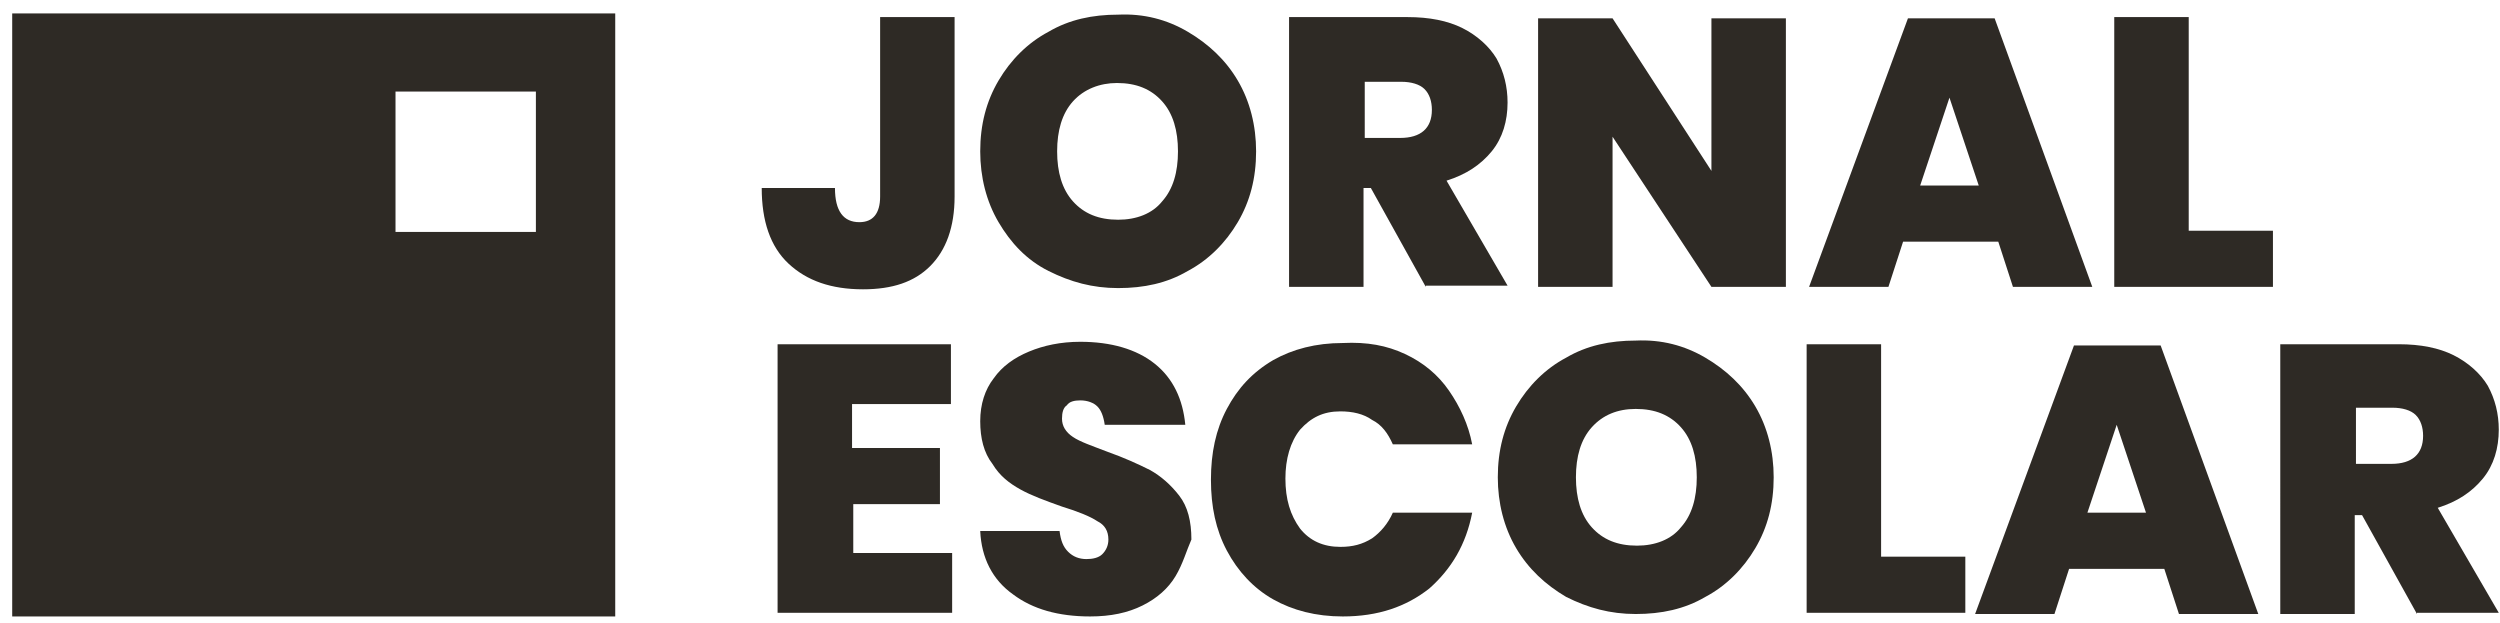 <?xml version="1.0" encoding="utf-8"?>
<!-- Generator: Adobe Illustrator 19.2.1, SVG Export Plug-In . SVG Version: 6.00 Build 0)  -->
<svg version="1.1" id="Layer_1" xmlns="http://www.w3.org/2000/svg" xmlns:xlink="http://www.w3.org/1999/xlink" x="0px" y="0px"
	 viewBox="0 0 204.8 51" style="enable-background:new 0 0 204.8 51;" xml:space="preserve">
<style type="text/css">
	.st0{display:none;}
	.st1{display:inline;fill:#5A5BA5;}
	.st2{display:inline;}
	.st3{fill:#212121;}
	.st4{fill:#FFFFFF;}
	.st5{fill:#F7AE62;}
	.st6{display:inline;fill:#212121;}
	.st7{fill:#2E2A25;}
</style>
<g class="st0">
	<path class="st1" d="M-4.7,2.6c13,0,23.5,10.5,23.5,23.5l0,0c0,13-10.5,23.5-23.4,23.5l0,0L-4.7,2.6C-4.6,2.6-4.7,2.6-4.7,2.6z"/>
	<g class="st2">
		<g>
			<path class="st3" d="M45,19.6c0.4,0.3,0.9,0.5,1.3,0.6c0.8,0.3,1.6,0.4,2.4,0.4c0.6,0,1.3-0.1,1.9-0.4c0.5-0.3,0.9-0.7,1.1-1.2
				c0.3-0.7,0.4-1.4,0.5-2.1c0.1-0.8,0.1-1.9,0.1-3V2.6h5v11.3c0,1.5-0.1,3.1-0.3,4.6c-0.1,1.3-0.5,2.5-1.2,3.6
				c-0.6,1-1.5,1.8-2.6,2.3c-1.5,0.6-3,0.9-4.6,0.8c-1.7,0-3.4-0.4-4.8-1.4L45,19.6z"/>
			<path class="st3" d="M67.9,25.2c-1.3,0-2.6-0.2-3.8-0.7c-1-0.4-2-1.1-2.8-1.9c-0.7-0.8-1.3-1.7-1.7-2.7c-0.8-2.1-0.8-4.4,0-6.5
				c0.4-1,1-1.9,1.7-2.7c0.8-0.8,1.7-1.4,2.8-1.9c1.2-0.5,2.5-0.7,3.8-0.7s2.5,0.2,3.7,0.7c1,0.4,2,1.1,2.8,1.9
				c0.7,0.8,1.3,1.7,1.7,2.7c0.8,2.1,0.8,4.4,0,6.5c-0.4,1-0.9,1.9-1.6,2.7c-0.8,0.8-1.7,1.4-2.8,1.9C70.4,25,69.2,25.2,67.9,25.2z
				 M64.2,16.6c-0.1,1.1,0.3,2.2,1,3.1c1,1.2,2.7,1.5,4.1,0.9c0.4-0.2,0.8-0.5,1.1-0.8c0.3-0.4,0.6-0.9,0.8-1.4
				c0.2-0.6,0.3-1.2,0.3-1.8c0.1-1.1-0.3-2.2-1-3.1c-1-1.1-2.7-1.5-4.1-0.8c-0.4,0.2-0.8,0.5-1.2,0.9c-0.3,0.4-0.6,0.9-0.7,1.4
				C64.3,15.5,64.2,16.1,64.2,16.6z"/>
			<path class="st3" d="M89,12.7c-1.1,0-2.2,0.2-3.3,0.6c-0.9,0.3-1.6,0.9-2.1,1.6v9.9h-5V8.4h4.6v3.3c0.5-1,1.2-1.9,2.2-2.6
				c0.8-0.6,1.8-0.9,2.8-1h0.5c0.1,0,0.2,0,0.3,0V12.7z"/>
			<path class="st3" d="M106.3,24.9h-5v-9.2c0.1-0.8-0.1-1.7-0.6-2.4c-0.4-0.5-1-0.8-1.6-0.7c-0.4,0-0.7,0.1-1.1,0.2
				c-0.4,0.2-0.7,0.4-1,0.6c-0.3,0.3-0.6,0.6-0.9,0.9c-0.3,0.4-0.5,0.7-0.6,1.2v9.4h-5V8.4H95v2.8c0.6-1,1.5-1.8,2.6-2.2
				c1.2-0.6,2.5-0.8,3.8-0.8c0.9,0,1.8,0.2,2.6,0.6c0.6,0.4,1.1,0.9,1.5,1.5s0.6,1.3,0.7,2s0.2,1.4,0.2,2.1L106.3,24.9z"/>
			<path class="st3" d="M113.7,25.2c-0.8,0-1.5-0.1-2.3-0.4c-1.3-0.5-2.4-1.5-3-2.8c-0.3-0.7-0.4-1.4-0.4-2.1c0-0.8,0.2-1.5,0.5-2.2
				s0.8-1.3,1.5-1.7c0.7-0.5,1.4-0.9,2.2-1.1c0.9-0.3,1.9-0.4,2.9-0.4c0.7,0,1.3,0.1,2,0.2c0.6,0.1,1.2,0.3,1.7,0.5v-0.7
				c0-1.9-1.1-2.9-3.3-2.9c-0.9,0-1.7,0.1-2.6,0.5c-0.9,0.3-1.8,0.8-2.6,1.3l-1.5-3.1c1-0.7,2.2-1.2,3.4-1.6
				c1.2-0.4,2.5-0.5,3.7-0.5c2.5,0,4.4,0.6,5.8,1.8c1.4,1.3,2.2,3.2,2,5.2v4.2c0,0.4,0,0.7,0.2,1c0.2,0.2,0.5,0.4,0.8,0.4V25
				c-0.4,0.1-0.8,0.2-1.2,0.2c-0.4,0-0.7,0-1,0c-0.8,0-1.5-0.1-2.1-0.6c-0.5-0.4-0.8-0.9-0.9-1.5l-0.1-0.8c-0.7,0.9-1.6,1.7-2.6,2.2
				C115.9,24.9,114.8,25.2,113.7,25.2z M115.1,21.6c0.5,0,1.1-0.1,1.6-0.3c0.5-0.2,0.9-0.4,1.3-0.8c0.4-0.3,0.7-0.7,0.7-1.2v-1.6
				c-0.5-0.2-0.9-0.3-1.4-0.4s-0.9-0.1-1.4-0.1c-0.8,0-1.6,0.2-2.3,0.6c-0.6,0.4-0.9,1-0.9,1.6s0.2,1.1,0.7,1.5
				C113.9,21.4,114.5,21.6,115.1,21.6z"/>
			<path class="st3" d="M126.7,2.6h5V19c0,1.3,0.5,1.9,1.6,1.9c0.3,0,0.6,0,0.8-0.1c0.3-0.1,0.6-0.2,0.8-0.3l0.7,3.8
				c-0.7,0.3-1.4,0.5-2.2,0.7s-1.5,0.2-2.3,0.2c-1.2,0.1-2.4-0.3-3.3-1.1c-0.8-0.9-1.3-2.1-1.2-3.3L126.7,2.6z"/>
			<path class="st3" d="M149.2,25.2c-1.1,0-2.1-0.2-3.1-0.6c-0.9-0.4-1.8-1-2.5-1.8s-1.3-1.7-1.6-2.7c-0.4-1.1-0.6-2.2-0.6-3.4
				c0-1.1,0.2-2.3,0.5-3.4c0.3-1,0.8-1.9,1.5-2.7c0.6-0.8,1.4-1.4,2.3-1.8c0.9-0.4,1.9-0.7,2.9-0.7c1.1,0,2.2,0.3,3.1,0.8
				c0.9,0.5,1.6,1.3,2.1,2.2V2.6h5v16.6c0,0.4,0,0.7,0.2,1c0.2,0.2,0.5,0.4,0.8,0.4v4.2c-0.4,0.1-0.8,0.2-1.2,0.2
				c-0.3,0-0.6,0-0.9,0c-0.7,0-1.5-0.2-2.1-0.6c-0.5-0.4-0.9-0.9-0.9-1.6l-0.1-0.8c-0.5,1-1.4,1.8-2.4,2.3
				C151.3,24.9,150.2,25.2,149.2,25.2z M150.5,21c0.7,0,1.4-0.2,2-0.6s1.1-1,1.5-1.6v-3.5c-0.3-0.8-0.8-1.5-1.5-2.1
				c-0.6-0.5-1.4-0.8-2.2-0.8c-0.5,0-1,0.1-1.5,0.4c-0.5,0.2-0.9,0.6-1.2,1s-0.6,0.9-0.8,1.4s-0.3,1.1-0.3,1.6
				c0,0.6,0.1,1.2,0.3,1.7s0.5,1,0.8,1.3c0.4,0.4,0.8,0.7,1.3,0.9C149.4,20.8,150,21,150.5,21z"/>
			<path class="st3" d="M170,25.2c-1.3,0-2.5-0.2-3.7-0.7c-1-0.4-2-1-2.8-1.8s-1.4-1.7-1.7-2.7c-0.4-1-0.6-2.1-0.6-3.2
				c0-1.2,0.2-2.3,0.6-3.4c0.8-2.1,2.4-3.8,4.5-4.7c1.2-0.5,2.5-0.7,3.8-0.7s2.5,0.2,3.7,0.7c1,0.4,2,1.1,2.8,1.9
				c0.8,0.8,1.4,1.7,1.8,2.7c0.4,1,0.6,2.1,0.6,3.2c0,0.3,0,0.6,0,0.9c0,0.2-0.1,0.5-0.1,0.7h-12.2c0,1,0.4,1.9,1.2,2.6
				c0.7,0.6,1.6,0.9,2.5,0.9c0.7,0,1.5-0.2,2.1-0.5s1.1-0.8,1.4-1.4l4.3,1.2c-0.7,1.3-1.7,2.4-3,3.1C173.5,24.8,171.8,25.2,170,25.2
				z M173.5,15.1c-0.1-0.9-0.5-1.8-1.1-2.5c-0.6-0.6-1.5-0.9-2.3-0.9c-0.9,0-1.8,0.3-2.5,0.9c-0.7,0.7-1.1,1.5-1.1,2.5H173.5z"/>
			<path class="st3" d="M58.8,47.1c-1.6,1.5-3.7,2.4-5.9,2.3c-2.8,0-5.6-1.1-7.5-3.2c-1-1-1.8-2.3-2.3-3.6c-0.6-1.5-0.8-3.1-0.8-4.6
				s0.3-3,0.8-4.3c2.5-5.7,9.2-8.3,15-5.8c0.2,0.1,0.5,0.2,0.7,0.3c1.5,0.8,2.7,2.1,3.5,3.6l-3.8,2.9c-0.5-1-1.2-1.8-2.1-2.3
				c-0.9-0.6-2-0.8-3.1-0.8c-0.8,0-1.6,0.2-2.3,0.5s-1.3,0.8-1.8,1.4c-0.5,0.6-0.9,1.4-1.2,2.1c-0.3,0.9-0.4,1.7-0.4,2.6
				c0,0.9,0.1,1.8,0.4,2.7c0.3,0.8,0.7,1.5,1.2,2.1s1.1,1.1,1.9,1.4c0.8,0.3,1.6,0.5,2.4,0.5c2.1-0.1,4.1-1.1,5.4-2.8v-0.7h-4.4
				v-3.7h8.6v11.6h-4.3L58.8,47.1L58.8,47.1z"/>
			<path class="st3" d="M70.4,49.6c-1.5,0.1-2.9-0.5-3.8-1.6c-1-1.4-1.4-3-1.3-4.7V32.8h5v9.4c-0.1,0.8,0.2,1.6,0.6,2.3
				c0.4,0.5,1,0.8,1.6,0.8c0.7,0,1.4-0.2,1.9-0.5c0.7-0.5,1.3-1.1,1.6-1.9V32.8h5v10.8c0,0.4,0.1,0.7,0.2,1.1
				c0.2,0.2,0.5,0.4,0.8,0.4v4.2c-0.4,0.1-0.8,0.2-1.2,0.2c-0.3,0-0.6,0-0.9,0c-1.8,0-2.8-0.7-3.1-2.1l-0.1-1
				c-0.7,1-1.7,1.9-2.8,2.4C73,49.3,71.7,49.6,70.4,49.6z"/>
			<path class="st3" d="M84.4,30.9v-4.5h5v4.5H84.4z M84.4,49.3V32.8h5v16.5H84.4z"/>
			<path class="st3" d="M118.3,49.3h-5V40c0.1-0.8-0.1-1.7-0.6-2.4c-0.4-0.5-0.9-0.8-1.5-0.7c-0.4,0-0.7,0.1-1,0.2
				c-0.3,0.2-0.7,0.4-1,0.6c-0.3,0.3-0.6,0.6-0.8,0.9c-0.2,0.4-0.4,0.8-0.6,1.2v9.4h-5V40c0.1-0.8-0.1-1.7-0.6-2.4
				c-0.4-0.5-0.9-0.8-1.5-0.7c-0.7,0-1.4,0.3-2,0.8c-0.7,0.6-1.1,1.3-1.4,2.1v9.4h-5V32.8h4.5v2.8c0.6-1,1.4-1.8,2.5-2.3
				s2.4-0.8,3.6-0.8c0.6,0,1.2,0.1,1.8,0.3c0.5,0.1,0.9,0.4,1.3,0.7s0.7,0.6,0.9,1c0.2,0.4,0.4,0.8,0.5,1.2c0.6-1,1.5-1.8,2.5-2.4
				c1.1-0.6,2.3-0.8,3.5-0.8c0.9,0,1.8,0.2,2.5,0.6c0.6,0.4,1.1,0.9,1.5,1.5s0.6,1.3,0.7,2s0.2,1.4,0.2,2.1V49.3z"/>
			<path class="st3" d="M125.6,49.6c-0.8,0-1.5-0.1-2.3-0.4c-1.3-0.5-2.4-1.5-3-2.8c-0.6-1.4-0.6-3,0.1-4.3c0.4-0.7,0.9-1.3,1.5-1.7
				c0.7-0.5,1.4-0.9,2.2-1.1c0.9-0.3,1.9-0.4,2.9-0.4c0.7,0,1.3,0.1,2,0.2c0.6,0.1,1.2,0.3,1.7,0.5v-0.8c0-1.9-1.1-2.9-3.3-2.9
				c-0.9,0-1.7,0.1-2.6,0.5c-0.9,0.3-1.8,0.8-2.6,1.3l-1.5-3.1c1-0.7,2.2-1.2,3.4-1.6c1.2-0.4,2.5-0.5,3.7-0.5
				c2.5,0,4.4,0.6,5.8,1.8c1.4,1.3,2.2,3.2,2,5.1v4.2c0,0.4,0,0.7,0.2,1.1c0.2,0.2,0.5,0.4,0.8,0.4v4.2c-0.4,0.1-0.8,0.2-1.2,0.2
				s-0.7,0-1,0c-0.8,0.1-1.5-0.1-2.1-0.5c-0.5-0.4-0.8-0.9-0.9-1.6l-0.1-0.8c-0.7,0.9-1.6,1.7-2.6,2.2
				C127.8,49.3,126.7,49.6,125.6,49.6z M127.1,46c0.5,0,1.1-0.1,1.6-0.3s0.9-0.4,1.3-0.8c0.4-0.3,0.7-0.7,0.7-1.2v-1.6
				c-0.5-0.2-0.9-0.3-1.4-0.4c-0.5-0.1-0.9-0.1-1.4-0.1c-0.8,0-1.6,0.2-2.3,0.6c-0.6,0.4-0.9,1-0.9,1.6s0.2,1.1,0.7,1.5
				C125.8,45.8,126.5,46,127.1,46L127.1,46z"/>
			<path class="st3" d="M149.1,37.1c-1.1,0-2.2,0.2-3.3,0.6c-0.9,0.3-1.6,0.9-2.1,1.7v9.9h-5V32.8h4.6v3.3c0.5-1,1.2-1.9,2.2-2.6
				c0.8-0.6,1.8-0.9,2.8-1h0.5c0.1,0,0.2,0,0.3,0V37.1z"/>
			<path class="st3" d="M155.1,49.6c-0.8,0-1.5-0.1-2.3-0.4c-0.7-0.2-1.3-0.6-1.8-1.1s-0.9-1-1.2-1.6c-0.3-0.7-0.4-1.4-0.4-2.1
				c0-0.8,0.2-1.5,0.5-2.2c0.4-0.7,0.9-1.3,1.5-1.7c0.7-0.5,1.4-0.9,2.2-1.1c0.9-0.3,1.9-0.4,2.9-0.4c0.7,0,1.3,0.1,2,0.2
				c0.6,0.1,1.2,0.3,1.7,0.5v-0.8c0-1.9-1.1-2.9-3.3-2.9c-0.9,0-1.7,0.1-2.6,0.5c-0.9,0.3-1.8,0.8-2.6,1.4l-1.5-3.1
				c1-0.7,2.2-1.2,3.4-1.6c1.2-0.4,2.5-0.5,3.7-0.5c2.5,0,4.4,0.6,5.8,1.8c1.4,1.3,2.2,3.2,2,5.1v4.2c0,0.4,0,0.7,0.2,1.1
				c0.2,0.2,0.5,0.4,0.8,0.4v4.2c-0.4,0.1-0.8,0.2-1.2,0.2s-0.7,0-1,0c-0.8,0.1-1.5-0.1-2.1-0.5c-0.5-0.4-0.8-0.9-0.9-1.6l-0.1-0.8
				c-0.7,0.9-1.6,1.7-2.6,2.2C157.3,49.3,156.2,49.6,155.1,49.6z M159.3,30.8c-0.4,0-0.9-0.1-1.3-0.2c-0.4-0.1-0.7-0.3-1-0.5
				s-0.6-0.4-0.9-0.5c-0.3-0.1-0.6-0.2-1-0.2c-0.3,0-0.6,0.1-0.8,0.2s-0.3,0.3-0.4,0.5c-0.1,0.2-0.2,0.3-0.2,0.5s0,0.2,0,0.3H151
				c0-0.4,0.1-0.7,0.1-1.1c0.2-0.5,0.4-1,0.7-1.5s0.7-1,1.2-1.3c0.5-0.4,1.2-0.6,1.9-0.6c0.4,0,0.9,0.1,1.3,0.2
				c0.3,0.1,0.7,0.3,1,0.5s0.6,0.4,0.9,0.5c0.3,0.2,0.7,0.2,1,0.2s0.6-0.1,0.8-0.2s0.4-0.3,0.5-0.5s0.2-0.3,0.2-0.5s0-0.3,0-0.3h2.7
				c0,0.3-0.1,0.7-0.2,1c-0.2,0.5-0.4,1-0.7,1.5s-0.8,1-1.3,1.4C160.7,30.7,160,30.9,159.3,30.8z M156.6,46c0.5,0,1.1-0.1,1.6-0.3
				s0.9-0.4,1.3-0.8c0.4-0.3,0.7-0.7,0.7-1.2v-1.6c-0.5-0.2-0.9-0.3-1.4-0.4c-0.5-0.1-0.9-0.1-1.4-0.1c-0.8,0-1.6,0.2-2.3,0.6
				c-0.6,0.4-0.9,1-0.9,1.6s0.2,1.1,0.7,1.5C155.3,45.8,155.9,46,156.6,46L156.6,46z"/>
			<path class="st3" d="M176,49.6c-1.3,0-2.5-0.2-3.7-0.7c-1-0.4-2-1-2.8-1.8s-1.3-1.7-1.7-2.7s-0.6-2.1-0.6-3.2
				c0-1.1,0.2-2.3,0.6-3.4c0.8-2.1,2.4-3.8,4.5-4.7c2.4-0.9,5.1-0.9,7.5,0c1,0.4,2,1.1,2.8,1.9c0.7,0.8,1.3,1.7,1.7,2.7
				s0.6,2.1,0.6,3.2c0,0.3,0,0.6,0,0.8s0,0.5-0.1,0.7h-12.2c0,1,0.5,1.9,1.2,2.5s1.6,0.8,2.5,0.8c0.7,0,1.4-0.1,2.1-0.4
				c0.6-0.3,1.1-0.8,1.4-1.4l4.3,1.2c-0.7,1.3-1.7,2.4-3,3.2C179.4,49.2,177.7,49.7,176,49.6z M179.5,39.5c-0.1-0.9-0.5-1.8-1.1-2.5
				c-0.7-0.6-1.5-0.9-2.4-0.9s-1.8,0.3-2.4,0.9c-0.7,0.7-1.1,1.5-1.1,2.5H179.5z"/>
			<path class="st3" d="M192.9,49.6c-1.4,0-2.8-0.2-4.1-0.7c-1.3-0.4-2.5-1.1-3.4-2l1.8-3.1c0.9,0.6,1.9,1.2,2.9,1.6
				c0.9,0.4,1.8,0.5,2.7,0.6c0.5,0,1-0.1,1.5-0.3c0.4-0.2,0.6-0.6,0.5-1c0-0.5-0.3-0.9-0.7-1.1c-0.8-0.4-1.5-0.6-2.4-0.8
				c-1.1-0.3-2-0.6-2.8-0.9c-0.7-0.2-1.3-0.6-1.9-1c-0.4-0.3-0.8-0.7-1-1.2s-0.3-1.1-0.3-1.6c0-0.8,0.2-1.6,0.5-2.3s0.8-1.3,1.4-1.7
				c0.6-0.5,1.3-0.9,2.1-1.1c0.8-0.3,1.7-0.4,2.6-0.4c1.2,0,2.3,0.2,3.5,0.5c1.2,0.4,2.2,1,3.1,1.8l-1.9,3c-0.8-0.6-1.6-1-2.5-1.4
				c-0.7-0.3-1.4-0.4-2.1-0.4c-0.5,0-1,0.1-1.4,0.3s-0.6,0.6-0.6,1.1c0,0.4,0.2,0.8,0.6,1c0.7,0.3,1.5,0.6,2.3,0.8
				c1,0.3,2,0.6,3,0.9c0.7,0.3,1.4,0.6,2,1c0.5,0.3,0.8,0.8,1.1,1.3c0.2,0.6,0.4,1.2,0.3,1.8c0.1,1.5-0.6,3-1.8,3.9
				C196.4,49.2,194.7,49.7,192.9,49.6z"/>
		</g>
	</g>
</g>
<g class="st0">
	<g class="st2">
		<g>
			<path class="st4" d="M77.3,1.9v14.4c0,2.4-0.6,4.3-1.9,5.6c-1.3,1.3-3.1,1.9-5.4,1.9c-2.5,0-4.5-0.7-5.9-2.1
				c-1.5-1.4-2.2-3.4-2.2-6h5.9c0,1.8,0.6,2.7,1.9,2.7c1.1,0,1.6-0.7,1.6-2.1V1.9H77.3z"/>
			<path class="st4" d="M96,3c1.7,0.9,3,2.3,4,4s1.5,3.6,1.5,5.7s-0.5,4-1.5,5.7c-1,1.7-2.3,3-4,4c-1.7,0.9-3.5,1.4-5.5,1.4
				s-3.9-0.5-5.6-1.4s-3-2.3-4-4s-1.5-3.6-1.5-5.7s0.5-4,1.5-5.7s2.3-3,4-4c1.7-0.9,3.5-1.4,5.6-1.4C92.5,1.6,94.3,2.1,96,3z
				 M86.8,8.6c-0.9,1-1.3,2.3-1.3,4s0.4,3,1.3,4s2.1,1.5,3.6,1.5s2.7-0.5,3.6-1.5s1.3-2.3,1.3-4s-0.4-3.1-1.3-4
				c-0.9-1-2.1-1.5-3.6-1.5C88.9,7.2,87.7,7.6,86.8,8.6z"/>
			<path class="st4" d="M115.1,23.6l-4.4-8h-0.6v8h-6V1.9h9.5c1.7,0,3.2,0.3,4.4,0.9s2.1,1.4,2.7,2.5s0.9,2.3,0.9,3.6
				c0,1.5-0.4,2.8-1.3,3.9s-2,1.9-3.6,2.3l4.9,8.4h-6.5V23.6z M110.2,11.6h3c1.7,0,2.5-0.8,2.5-2.3c0-0.7-0.2-1.3-0.6-1.7
				c-0.4-0.4-1-0.6-1.9-0.6h-3V11.6z"/>
			<path class="st4" d="M144.1,23.6h-6l-7.9-12.1v12.1h-6V2h6l7.9,12.2V2h6V23.6z"/>
			<path class="st4" d="M161,20h-7.7l-1.2,3.6h-6.3l8-21.6h6.9l7.9,21.5h-6.4L161,20z M159.5,15.4l-2.3-7l-2.4,7H159.5z"/>
			<path class="st4" d="M176.4,19h6.8v4.6h-12.8V1.9h6V19z"/>
			<path class="st4" d="M69.1,32.9v3.6h7V41h-7v4H77v4.8H63.1V28.1H77v4.8H69.1z"/>
			<path class="st4" d="M95,46.8c-0.6,1-1.5,1.8-2.7,2.3c-1.2,0.6-2.6,0.9-4.2,0.9c-2.5,0-4.6-0.6-6.2-1.8s-2.5-2.9-2.6-5.1h6.4
				c0.1,0.8,0.3,1.3,0.7,1.7c0.4,0.4,0.9,0.6,1.5,0.6c0.5,0,0.9-0.1,1.2-0.4c0.3-0.3,0.4-0.6,0.4-1.1c0-0.7-0.3-1.2-0.9-1.5
				c-0.6-0.4-1.5-0.7-2.8-1.2c-1.4-0.5-2.5-0.9-3.4-1.4c-0.9-0.4-1.7-1.1-2.3-2c-0.6-0.9-1-2-1-3.5c0-1.3,0.3-2.5,1-3.5
				s1.6-1.7,2.8-2.2s2.6-0.7,4.1-0.7c2.5,0,4.5,0.6,5.9,1.8c1.5,1.2,2.3,2.8,2.4,4.9h-6.4c-0.1-0.7-0.3-1.2-0.6-1.5
				c-0.3-0.3-0.8-0.5-1.3-0.5s-0.8,0.1-1.1,0.4c-0.3,0.2-0.4,0.6-0.4,1.1c0,0.6,0.3,1.1,0.9,1.4c0.6,0.3,1.5,0.7,2.7,1.2
				c1.4,0.5,2.5,1,3.4,1.4c0.9,0.5,1.7,1.2,2.3,2c0.7,0.9,1,2.1,1,3.5C95.9,44.7,95.6,45.8,95,46.8z"/>
			<path class="st4" d="M113.5,28.9c1.5,0.7,2.6,1.6,3.6,2.9c0.9,1.3,1.5,2.7,1.9,4.4h-6.3c-0.3-0.9-0.9-1.5-1.6-2s-1.6-0.7-2.5-0.7
				c-1.3,0-2.4,0.5-3.2,1.5c-0.8,1-1.2,2.3-1.2,4s0.4,3,1.2,4c0.8,1,1.9,1.5,3.2,1.5c1,0,1.8-0.2,2.5-0.7s1.3-1.2,1.6-2h6.3
				c-0.5,2.5-1.6,4.5-3.5,6c-1.8,1.5-4.1,2.2-6.9,2.2c-2.1,0-4-0.5-5.6-1.4s-2.8-2.2-3.7-3.9C98.4,43,98,41.1,98,39s0.4-4,1.3-5.7
				s2.1-3,3.7-3.9s3.5-1.4,5.6-1.4C110.4,27.9,112,28.3,113.5,28.9z"/>
			<path class="st4" d="M137.6,29.2c1.7,0.9,3,2.3,4,4s1.5,3.6,1.5,5.7c0,2.1-0.5,4-1.5,5.7s-2.3,3-4,4c-1.7,0.9-3.5,1.4-5.5,1.4
				s-3.9-0.5-5.6-1.4c-1.7-0.9-3-2.3-4-4S121,41,121,38.9c0-2.1,0.5-4,1.5-5.7s2.3-3,4-4c1.7-0.9,3.5-1.4,5.6-1.4
				C134.1,27.8,135.9,28.3,137.6,29.2z M128.4,34.8c-0.9,1-1.3,2.3-1.3,4s0.4,3,1.3,4c0.9,1,2.1,1.5,3.6,1.5s2.7-0.5,3.6-1.5
				c0.9-1,1.3-2.3,1.3-4s-0.4-3.1-1.3-4c-0.9-1-2.1-1.5-3.6-1.5S129.3,33.8,128.4,34.8z"/>
			<path class="st4" d="M151.7,45.2h6.8v4.6h-12.8V28.1h6V45.2z"/>
			<path class="st4" d="M174.4,46.1h-7.7l-1.2,3.6h-6.3l7.9-21.5h6.9l7.9,21.5h-6.4L174.4,46.1z M172.9,41.6l-2.3-7l-2.4,7H172.9z"
				/>
			<path class="st4" d="M194.7,49.8l-4.4-8h-0.6v8h-6V28.1h9.5c1.7,0,3.2,0.3,4.4,0.9s2.1,1.4,2.7,2.5c0.6,1.1,0.9,2.3,0.9,3.6
				c0,1.5-0.4,2.8-1.3,3.9c-0.8,1.1-2,1.9-3.6,2.3l4.9,8.4h-6.5V49.8z M189.7,37.7h3c1.7,0,2.5-0.8,2.5-2.3c0-0.7-0.2-1.3-0.6-1.7
				c-0.4-0.4-1-0.6-1.9-0.6h-3V37.7z"/>
		</g>
	</g>
	<g class="st2">
		<rect x="1.7" y="1.6" class="st5" width="48.4" height="48.4"/>
	</g>
	<rect x="32.5" y="7.9" class="st6" width="11.3" height="11.3"/>
</g>
<g>
	<g>
		<g>
			<path class="st7" d="M78.2,1.4v14.7c0,2.5-0.7,4.4-2,5.7c-1.3,1.3-3.1,1.9-5.5,1.9c-2.6,0-4.6-0.7-6.1-2.1
				c-1.5-1.4-2.2-3.5-2.2-6.2h6c0,1.9,0.7,2.8,2,2.8c1.1,0,1.7-0.7,1.7-2.1V1.4H78.2z"/>
		</g>
		<g>
			<path class="st7" d="M97.3,2.6c1.7,1,3.1,2.3,4.1,4s1.5,3.7,1.5,5.8c0,2.2-0.5,4.1-1.5,5.8c-1,1.7-2.4,3.1-4.1,4
				c-1.7,1-3.6,1.4-5.7,1.4c-2.1,0-3.9-0.5-5.7-1.4s-3.1-2.3-4.1-4c-1-1.7-1.5-3.7-1.5-5.8c0-2.2,0.5-4.1,1.5-5.8s2.4-3.1,4.1-4
				c1.7-1,3.6-1.4,5.7-1.4C93.7,1.1,95.6,1.6,97.3,2.6z M87.9,8.3c-0.9,1-1.3,2.4-1.3,4.1c0,1.7,0.4,3.1,1.3,4.1
				c0.9,1,2.1,1.5,3.7,1.5c1.5,0,2.8-0.5,3.6-1.5c0.9-1,1.3-2.4,1.3-4.1c0-1.7-0.4-3.1-1.3-4.1c-0.9-1-2.1-1.5-3.7-1.5
				C90.1,6.8,88.8,7.3,87.9,8.3z"/>
		</g>
		<g>
			<path class="st7" d="M116.8,23.5l-4.5-8.1h-0.6v8.1h-6.1V1.4h9.7c1.8,0,3.3,0.3,4.5,0.9c1.2,0.6,2.2,1.5,2.8,2.5
				c0.6,1.1,0.9,2.3,0.9,3.6c0,1.5-0.4,2.9-1.3,4s-2.1,1.9-3.7,2.4l5,8.6H116.8z M111.7,11.3h3c1.7,0,2.6-0.8,2.6-2.3
				c0-0.7-0.2-1.3-0.6-1.7c-0.4-0.4-1.1-0.6-1.9-0.6h-3V11.3z"/>
		</g>
		<g>
			<path class="st7" d="M146.3,23.5h-6.1l-8.1-12.3v12.3h-6.1v-22h6.1l8.1,12.5V1.5h6.1V23.5z"/>
		</g>
		<g>
			<path class="st7" d="M163.7,19.8h-7.8l-1.2,3.7h-6.5l8.1-22h7.1l8,22h-6.5L163.7,19.8z M162.1,15.2l-2.4-7.2l-2.4,7.2H162.1z"/>
		</g>
		<g>
			<path class="st7" d="M179.3,18.9h6.9v4.6h-13V1.4h6.1V18.9z"/>
		</g>
		<g>
			<path class="st7" d="M69.8,33.1v3.6H77v4.6h-7.1v4h8.1v4.9H63.7V28.2h14.2v4.9H69.8z"/>
		</g>
		<g>
			<path class="st7" d="M96.3,47.2c-0.6,1-1.5,1.8-2.7,2.4c-1.2,0.6-2.6,0.9-4.3,0.9c-2.6,0-4.7-0.6-6.3-1.8c-1.7-1.2-2.6-3-2.7-5.2
				h6.5c0.1,0.8,0.3,1.3,0.7,1.7c0.4,0.4,0.9,0.6,1.5,0.6c0.5,0,1-0.1,1.3-0.4c0.3-0.3,0.5-0.7,0.5-1.2c0-0.7-0.3-1.2-0.9-1.5
				c-0.6-0.4-1.6-0.8-2.9-1.2c-1.4-0.5-2.5-0.9-3.4-1.4c-0.9-0.5-1.7-1.1-2.3-2.1c-0.7-0.9-1-2.1-1-3.5c0-1.4,0.4-2.6,1.1-3.5
				c0.7-1,1.7-1.7,2.9-2.2c1.2-0.5,2.6-0.8,4.2-0.8c2.5,0,4.6,0.6,6.1,1.8c1.5,1.2,2.3,2.9,2.5,5h-6.6c-0.1-0.7-0.3-1.2-0.6-1.5
				c-0.3-0.3-0.8-0.5-1.4-0.5c-0.5,0-0.9,0.1-1.1,0.4c-0.3,0.2-0.4,0.6-0.4,1.1c0,0.6,0.3,1.1,0.9,1.5c0.6,0.4,1.5,0.7,2.8,1.2
				c1.4,0.5,2.5,1,3.5,1.5c0.9,0.5,1.7,1.2,2.4,2.1c0.7,0.9,1,2.1,1,3.6C97.2,45.1,96.9,46.2,96.3,47.2z"/>
		</g>
		<g>
			<path class="st7" d="M115.1,29c1.5,0.7,2.7,1.7,3.6,3c0.9,1.3,1.6,2.8,1.9,4.4h-6.5c-0.4-0.9-0.9-1.6-1.7-2
				c-0.7-0.5-1.6-0.7-2.6-0.7c-1.4,0-2.4,0.5-3.3,1.5c-0.8,1-1.2,2.4-1.2,4c0,1.7,0.4,3,1.2,4.1c0.8,1,1.9,1.5,3.3,1.5
				c1,0,1.8-0.2,2.6-0.7c0.7-0.5,1.3-1.2,1.7-2.1h6.5c-0.5,2.6-1.7,4.6-3.5,6.2c-1.9,1.5-4.2,2.3-7.1,2.3c-2.2,0-4.1-0.5-5.7-1.4
				c-1.6-0.9-2.9-2.3-3.8-4c-0.9-1.7-1.3-3.6-1.3-5.8s0.4-4.1,1.3-5.8c0.9-1.7,2.1-3,3.8-4c1.6-0.9,3.5-1.4,5.7-1.4
				C112,28,113.6,28.3,115.1,29z"/>
		</g>
		<g>
			<path class="st7" d="M139.7,29.3c1.7,1,3.1,2.3,4.1,4c1,1.7,1.5,3.7,1.5,5.8c0,2.2-0.5,4.1-1.5,5.8c-1,1.7-2.4,3.1-4.1,4
				c-1.7,1-3.6,1.4-5.7,1.4c-2.1,0-3.9-0.5-5.7-1.4c-1.7-1-3.1-2.3-4.1-4c-1-1.7-1.5-3.7-1.5-5.8c0-2.2,0.5-4.1,1.5-5.8
				c1-1.7,2.4-3.1,4.1-4c1.7-1,3.6-1.4,5.7-1.4C136.1,27.8,138,28.3,139.7,29.3z M130.4,35c-0.9,1-1.3,2.4-1.3,4.1
				c0,1.7,0.4,3.1,1.3,4.1c0.9,1,2.1,1.5,3.7,1.5c1.5,0,2.8-0.5,3.6-1.5c0.9-1,1.3-2.4,1.3-4.1c0-1.7-0.4-3.1-1.3-4.1
				c-0.9-1-2.1-1.5-3.7-1.5C132.5,33.5,131.3,34,130.4,35z"/>
		</g>
		<g>
			<path class="st7" d="M154.1,45.6h6.9v4.6h-13V28.2h6.1V45.6z"/>
		</g>
		<g>
			<path class="st7" d="M177.3,46.6h-7.8l-1.2,3.7h-6.5l8.1-22h7.1l8,22h-6.5L177.3,46.6z M175.8,42l-2.4-7.2L171,42H175.8z"/>
		</g>
		<g>
			<path class="st7" d="M198,50.3l-4.5-8.1h-0.6v8.1h-6.1V28.2h9.7c1.8,0,3.3,0.3,4.5,0.9c1.2,0.6,2.2,1.5,2.8,2.5
				c0.6,1.1,0.9,2.3,0.9,3.6c0,1.5-0.4,2.9-1.3,4c-0.9,1.1-2.1,1.9-3.7,2.4l5,8.6H198z M192.9,38h3c1.7,0,2.6-0.8,2.6-2.3
				c0-0.7-0.2-1.3-0.6-1.7c-0.4-0.4-1.1-0.6-1.9-0.6h-3V38z"/>
		</g>
	</g>
	<g>
		<g>
			<path class="st7" d="M1,1.1v49.4h49.4V1.1H1z M43.9,19H32.4V7.5h11.5V19z"/>
		</g>
	</g>
</g>
</svg>
